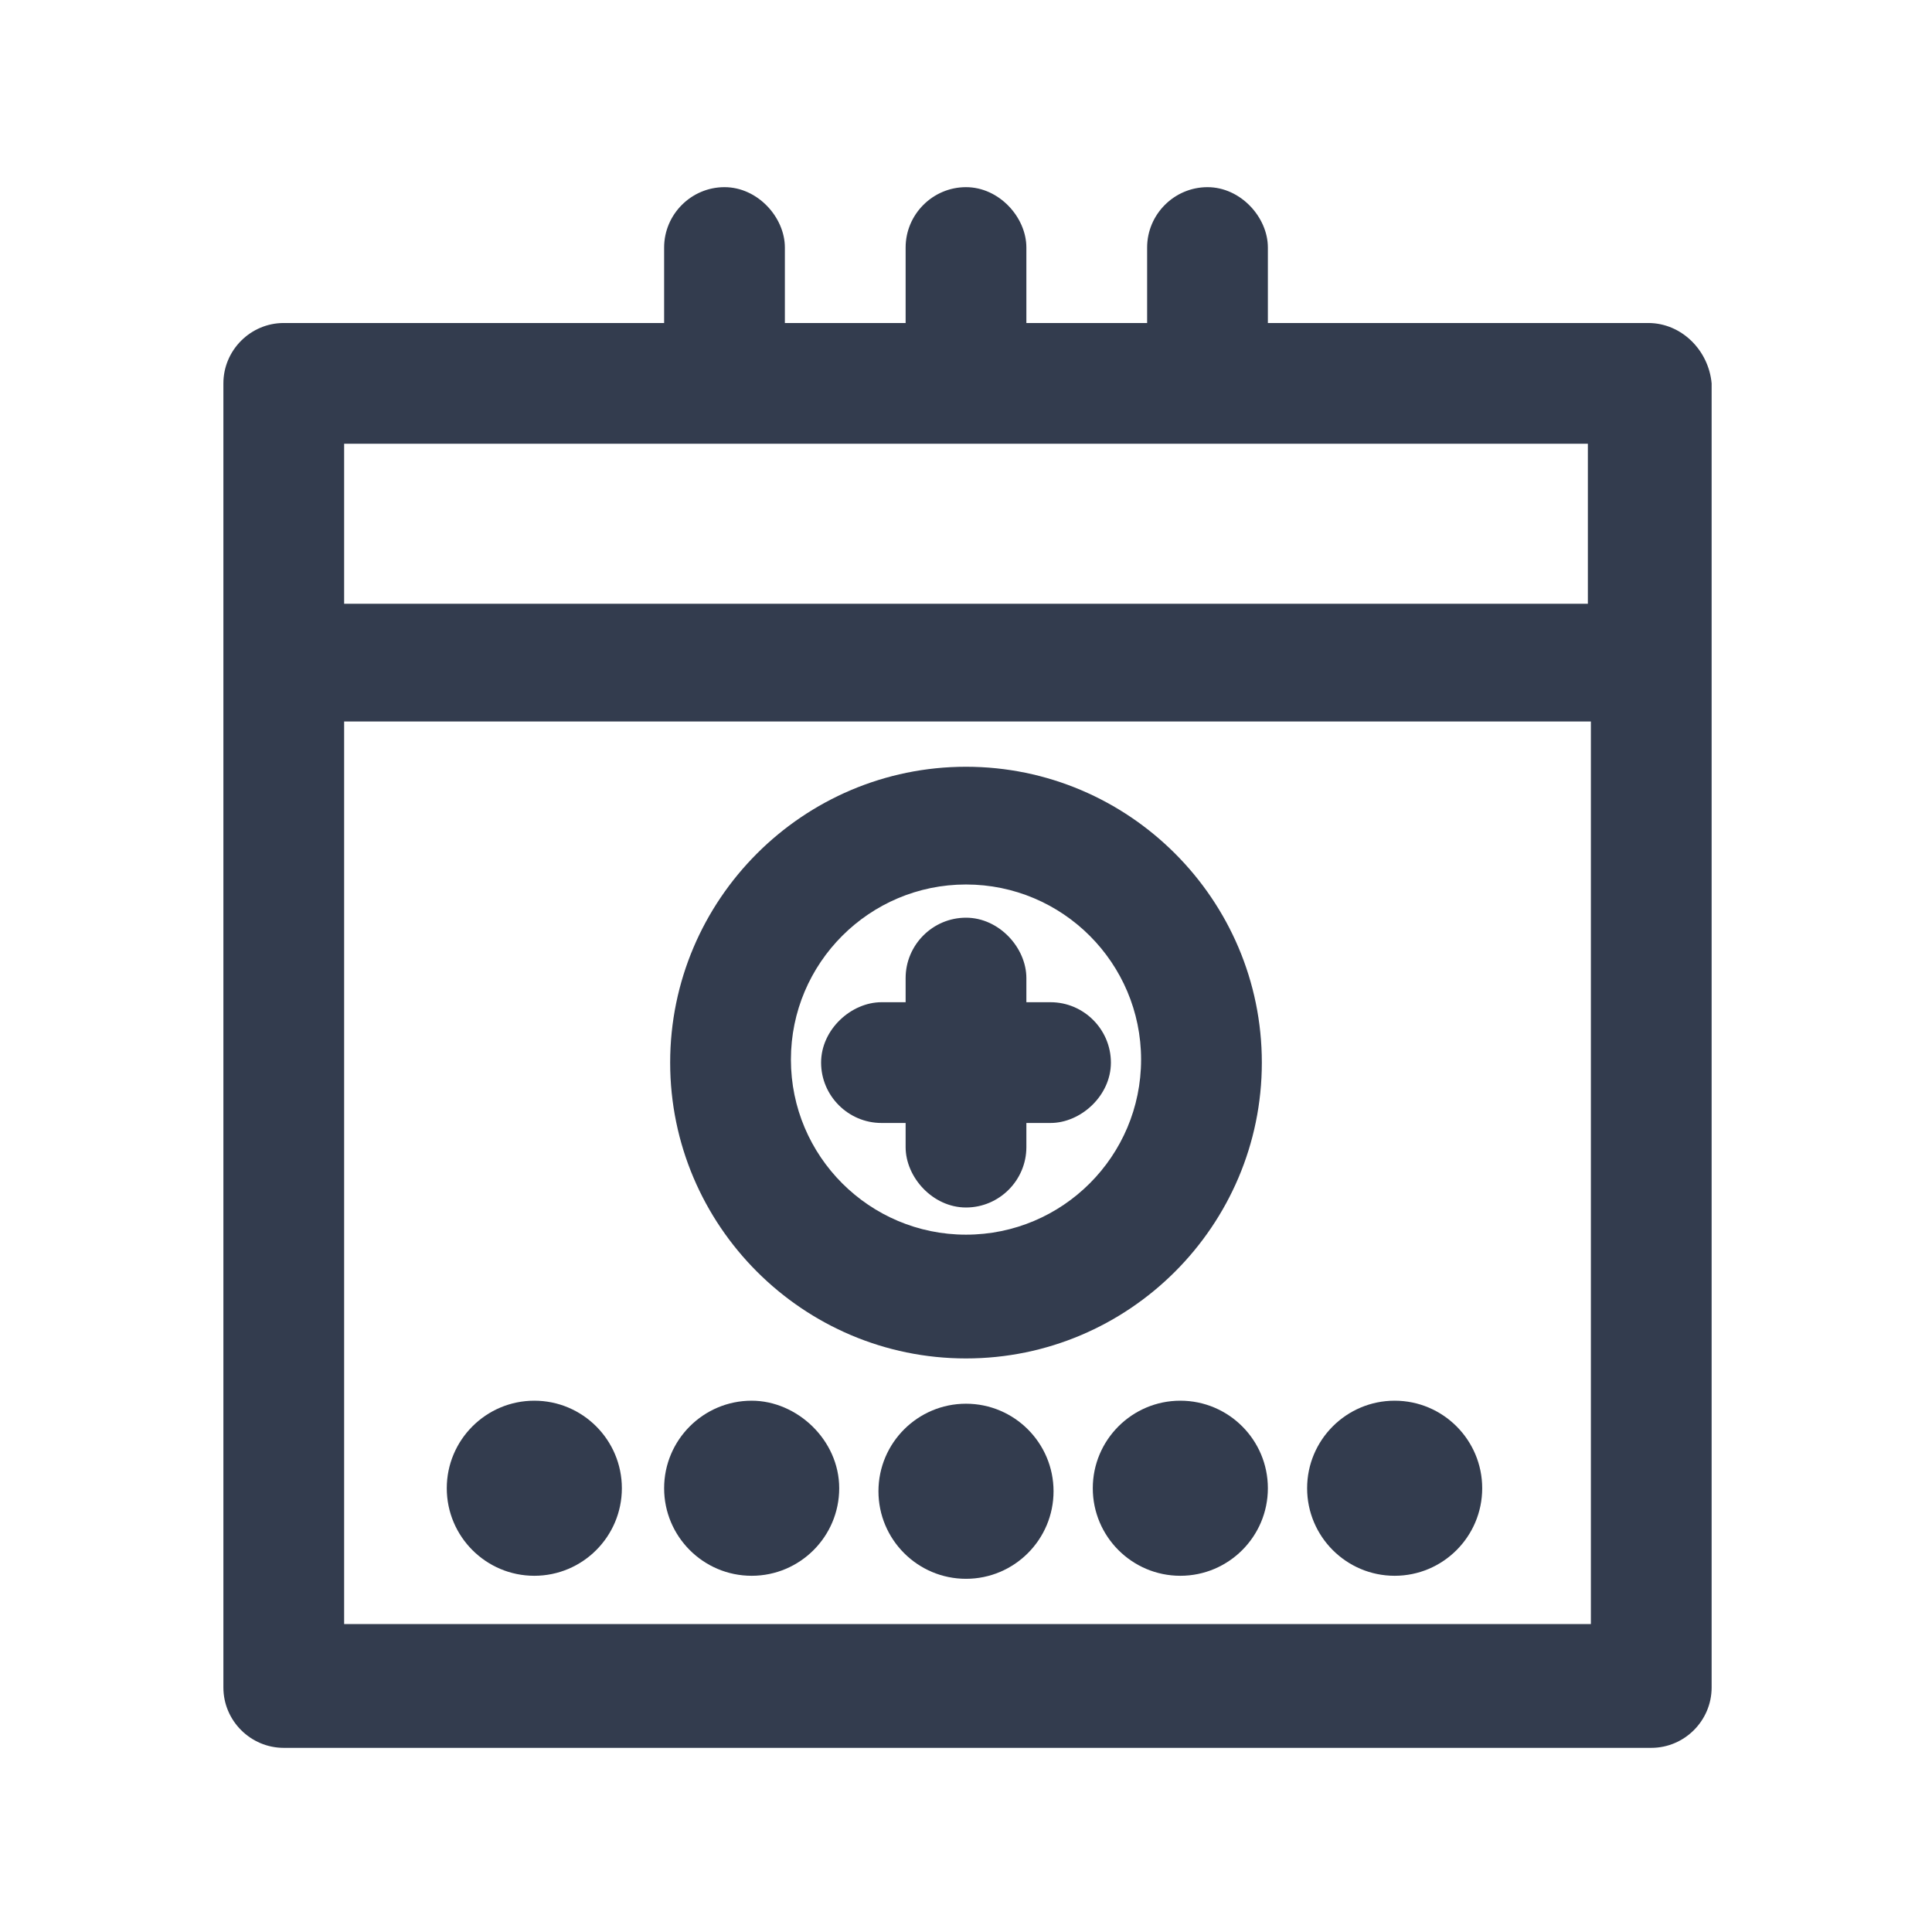 <svg width="512" height="512" viewBox="0 0 512 512" fill="none" xmlns="http://www.w3.org/2000/svg">
<path d="M436.8 85.6C403.2 85.6 369.6 85.6 336 85.6C336 80.8 336 75.2 336 70.4C336 68.8 336 67.2 336 65.6C336 57.6 328.8 49.6 320 49.6C311.2 49.6 304 56.8 304 65.6V85.6C293.6 85.6 282.4 85.6 272 85.6C272 80.8 272 75.2 272 70.4C272 68.8 272 67.2 272 65.6C272 57.6 264.8 49.6 256 49.6C247.2 49.6 240 56.8 240 65.6V85.6C229.6 85.6 218.4 85.6 208 85.6C208 80.8 208 75.2 208 70.4C208 68.8 208 67.2 208 65.6C208 57.6 200.8 49.6 192 49.6C183.2 49.6 176 56.8 176 65.6V85.6C157.6 85.6 138.4 85.6 120 85.6C104.8 85.6 89.6 85.6 75.2 85.6C66.4 85.6 59.2 92.8 59.2 101.6V218.4V404V447.2C59.2 456 66.4 463.2 75.2 463.2H197.6H392.8H437.6C446.4 463.2 453.6 456 453.6 447.2C453.6 408 453.6 369.6 453.6 330.4C453.6 268.8 453.6 206.4 453.6 144.8C453.6 130.4 453.6 116 453.6 101.6C452.8 92.8 445.6 85.6 436.8 85.6ZM196.8 117.6H392H420.8V160H91.2C91.2 155.2 91.2 149.6 91.2 144.8C91.2 136 91.2 126.4 91.2 117.6H196.8ZM315.2 430.4C250.4 430.4 185.6 430.4 120 430.4C110.4 430.4 100.8 430.4 91.2 430.4C91.2 396.8 91.2 363.2 91.2 329.6C91.2 283.2 91.2 237.6 91.2 191.2H421.6V217.6V403.2V430.4C385.6 430.4 350.4 430.4 315.2 430.4Z" fill="#333C4E"/>
<path d="M256 359.999C299.2 359.999 334.4 324.799 334.4 281.599C334.4 238.399 299.2 203.199 256 203.199C212.8 203.199 177.6 238.399 177.6 281.599C177.6 324.799 212.8 359.999 256 359.999ZM256 234.399C281.6 234.399 302.4 255.199 302.4 280.799C302.4 306.399 281.6 327.199 256 327.199C230.4 327.199 209.6 306.399 209.6 280.799C209.6 255.199 230.4 234.399 256 234.399Z" fill="#333C4E"/>
<path d="M240 297.599V298.399V303.999C240 311.999 247.2 319.999 256 319.999C264.8 319.999 272 312.799 272 303.999C272 301.599 272 299.999 272 297.599H272.8H278.4C286.4 297.599 294.4 290.399 294.4 281.599C294.4 272.799 287.2 265.599 278.4 265.599C276 265.599 274.4 265.599 272 265.599V264.799C272 263.199 272 260.799 272 259.199C272 251.199 264.8 243.199 256 243.199C247.2 243.199 240 250.399 240 259.199V265.599H239.2C237.6 265.599 235.2 265.599 233.6 265.599C225.6 265.599 217.6 272.799 217.6 281.599C217.6 290.399 224.8 297.599 233.6 297.599H240Z" fill="#333C4E"/>
<path d="M141.6 371.199C128.8 371.199 118.4 381.599 118.4 394.399C118.4 407.199 128.8 417.599 141.6 417.599C154.4 417.599 164.8 407.199 164.8 394.399C164.8 381.599 154.4 371.199 141.6 371.199Z" fill="#333C4E"/>
<path d="M199.2 371.199C186.4 371.199 176 381.599 176 394.399C176 407.199 186.4 417.599 199.2 417.599C212 417.599 222.4 407.199 222.4 394.399C222.4 381.599 211.2 371.199 199.2 371.199Z" fill="#333C4E"/>
<path d="M256 372C243.2 372 232.8 382.4 232.8 395.2C232.8 408 243.2 418.4 256 418.4C268.8 418.4 279.2 408 279.2 395.2C279.2 382.4 268.8 372 256 372Z" fill="#333C4E"/>
<path d="M312.8 371.199C300 371.199 289.6 381.599 289.6 394.399C289.6 407.199 300 417.599 312.8 417.599C325.6 417.599 336 407.199 336 394.399C336 381.599 325.6 371.199 312.8 371.199Z" fill="#333C4E"/>
<path d="M369.6 371.199C356.8 371.199 346.4 381.599 346.4 394.399C346.4 407.199 356.8 417.599 369.6 417.599C382.4 417.599 392.8 407.199 392.8 394.399C392.8 381.599 382.4 371.199 369.6 371.199Z" fill="#333C4E"/>
</svg>
